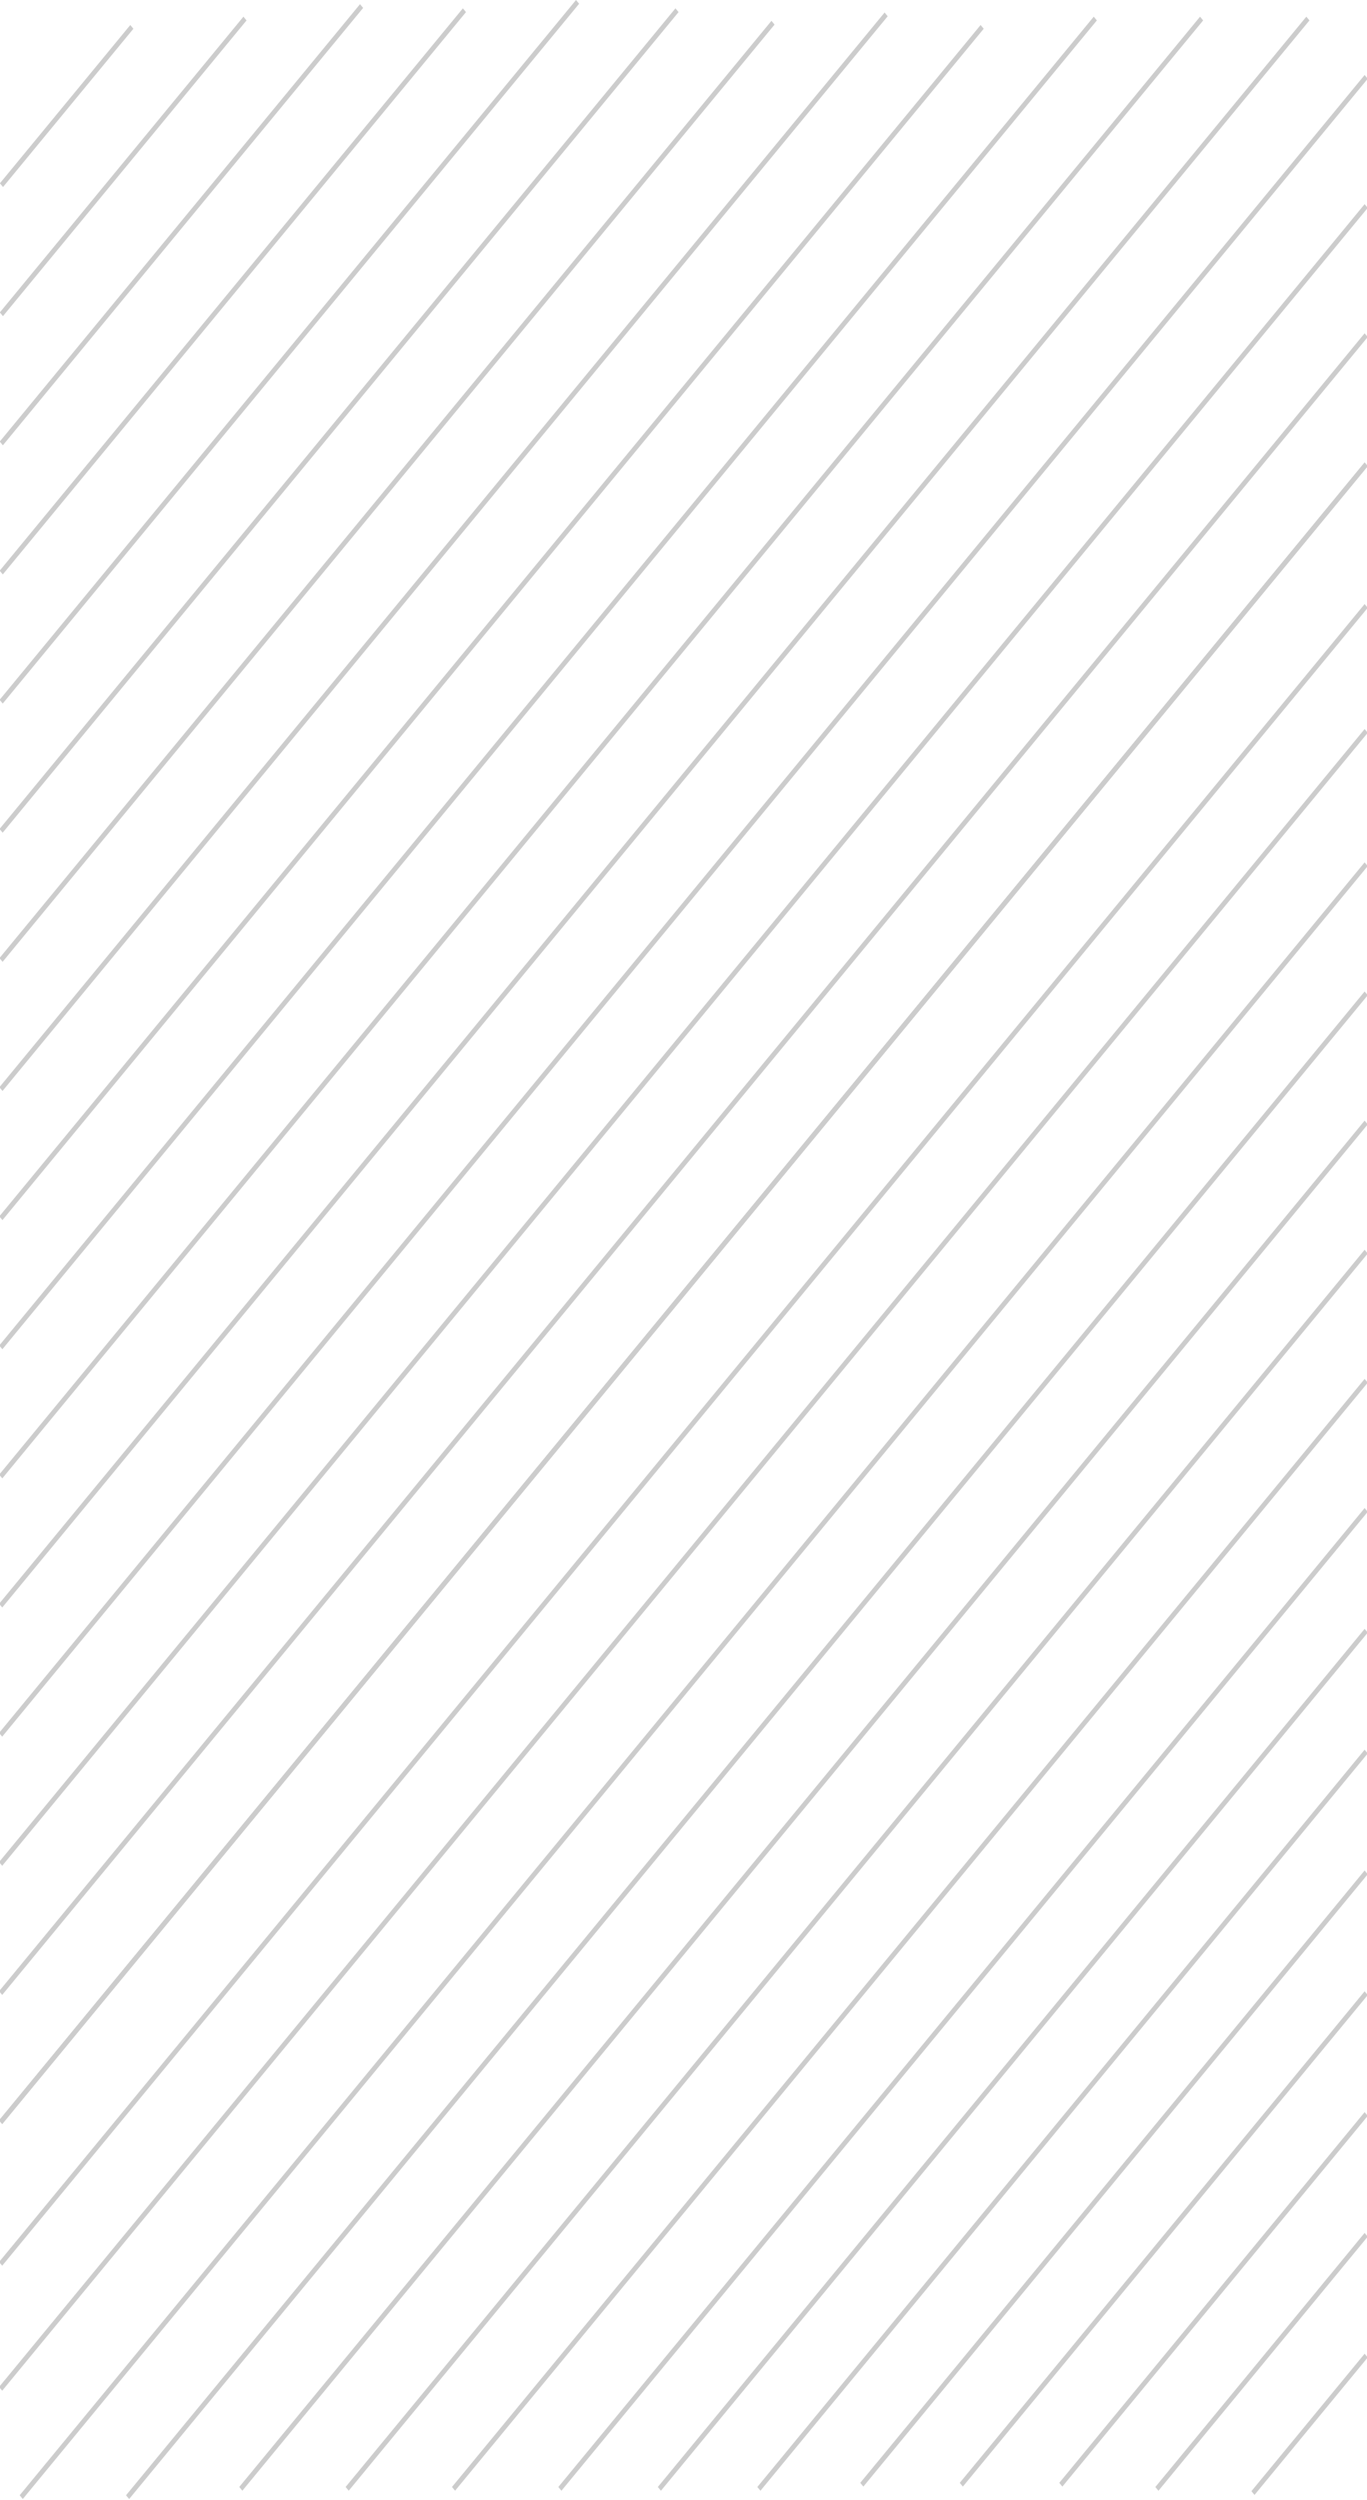 <svg width="280" height="512" viewBox="0 0 280 512" fill="none" xmlns="http://www.w3.org/2000/svg">
<g opacity="0.2">
<line y1="-0.5" x2="36.464" y2="-0.5" transform="matrix(-0.636 0.772 -0.636 -0.772 279.514 481.995)" stroke="black"/>
<line y1="-0.5" x2="67.404" y2="-0.5" transform="matrix(-0.636 0.772 -0.636 -0.772 279.514 457.255)" stroke="black"/>
<line y1="-0.5" x2="98.343" y2="-0.5" transform="matrix(-0.636 0.772 -0.636 -0.772 279.514 432.516)" stroke="black"/>
<line y1="-0.5" x2="130.387" y2="-0.5" transform="matrix(-0.636 0.772 -0.636 -0.772 279.514 407.776)" stroke="black"/>
<line y1="-0.5" x2="162.432" y2="-0.5" transform="matrix(-0.636 0.772 -0.636 -0.772 279.514 383.037)" stroke="black"/>
<line y1="-0.5" x2="195.581" y2="-0.5" transform="matrix(-0.636 0.772 -0.636 -0.772 279.514 358.297)" stroke="black"/>
<line y1="-0.5" x2="227.625" y2="-0.5" transform="matrix(-0.636 0.772 -0.636 -0.772 279.514 333.558)" stroke="black"/>
<line y1="-0.5" x2="259.67" y2="-0.5" transform="matrix(-0.636 0.772 -0.636 -0.772 279.514 308.818)" stroke="black"/>
<line y1="-0.5" x2="293.924" y2="-0.5" transform="matrix(-0.636 0.772 -0.636 -0.772 279.514 282.372)" stroke="black"/>
<line y1="-0.5" x2="328.178" y2="-0.5" transform="matrix(-0.636 0.772 -0.636 -0.772 279.514 255.927)" stroke="black"/>
<line y1="-0.5" x2="362.433" y2="-0.5" transform="matrix(-0.636 0.772 -0.636 -0.772 279.514 229.481)" stroke="black"/>
<line y1="-0.5" x2="398.897" y2="-0.5" transform="matrix(-0.636 0.772 -0.636 -0.772 279.514 203.035)" stroke="black"/>
<line y1="-0.5" x2="433.151" y2="-0.5" transform="matrix(-0.636 0.772 -0.636 -0.772 279.514 176.589)" stroke="black"/>
<line y1="-0.5" x2="439.781" y2="-0.5" transform="matrix(-0.636 0.772 -0.636 -0.772 279.514 149.291)" stroke="black"/>
<line y1="-0.5" x2="439.781" y2="-0.5" transform="matrix(-0.636 0.772 -0.636 -0.772 279.514 123.698)" stroke="black"/>
<line y1="-0.5" x2="439.781" y2="-0.5" transform="matrix(-0.636 0.772 -0.636 -0.772 279.514 94.693)" stroke="black"/>
<line y1="-0.5" x2="439.781" y2="-0.5" transform="matrix(-0.636 0.772 -0.636 -0.772 279.514 94.693)" stroke="black"/>
<line y1="-0.5" x2="439.781" y2="-0.5" transform="matrix(-0.636 0.772 -0.636 -0.772 279.514 68.247)" stroke="black"/>
<line y1="-0.5" x2="439.781" y2="-0.5" transform="matrix(-0.636 0.772 -0.636 -0.772 279.514 41.801)" stroke="black"/>
<line y1="-0.5" x2="439.781" y2="-0.5" transform="matrix(-0.636 0.772 -0.636 -0.772 279.514 15.355)" stroke="black"/>
<line y1="-0.5" x2="420.996" y2="-0.5" transform="matrix(-0.636 0.772 -0.636 -0.772 267.574 3.412)" stroke="black"/>
<line y1="-0.5" x2="386.742" y2="-0.5" transform="matrix(-0.636 0.772 -0.636 -0.772 245.803 3.412)" stroke="black"/>
<line y1="-0.5" x2="352.488" y2="-0.5" transform="matrix(-0.636 0.772 -0.636 -0.772 224.031 3.412)" stroke="black"/>
<line y1="-0.5" x2="316.024" y2="-0.5" transform="matrix(-0.636 0.772 -0.636 -0.772 200.855 5.118)" stroke="black"/>
<line y1="-0.5" x2="285.084" y2="-0.5" transform="matrix(-0.636 0.772 -0.636 -0.772 181.191 2.559)" stroke="black"/>
<line y1="-0.5" x2="248.62" y2="-0.5" transform="matrix(-0.636 0.772 -0.636 -0.772 158.016 4.265)" stroke="black"/>
<line y1="-0.5" x2="217.681" y2="-0.5" transform="matrix(-0.636 0.772 -0.636 -0.772 138.352 1.706)" stroke="black"/>
<line y1="-0.5" x2="185.636" y2="-0.5" transform="matrix(-0.636 0.772 -0.636 -0.772 117.984 0)" stroke="black"/>
<line y1="-0.5" x2="149.172" y2="-0.5" transform="matrix(-0.636 0.772 -0.636 -0.772 94.811 1.706)" stroke="black"/>
<line y1="-0.5" x2="116.023" y2="-0.5" transform="matrix(-0.636 0.772 -0.636 -0.772 73.742 0.853)" stroke="black"/>
<line y1="-0.5" x2="78.453" y2="-0.5" transform="matrix(-0.636 0.772 -0.636 -0.772 49.863 3.412)" stroke="black"/>
<line y1="-0.5" x2="41.989" y2="-0.5" transform="matrix(-0.636 0.772 -0.636 -0.772 26.688 5.118)" stroke="black"/>
</g>
</svg>
